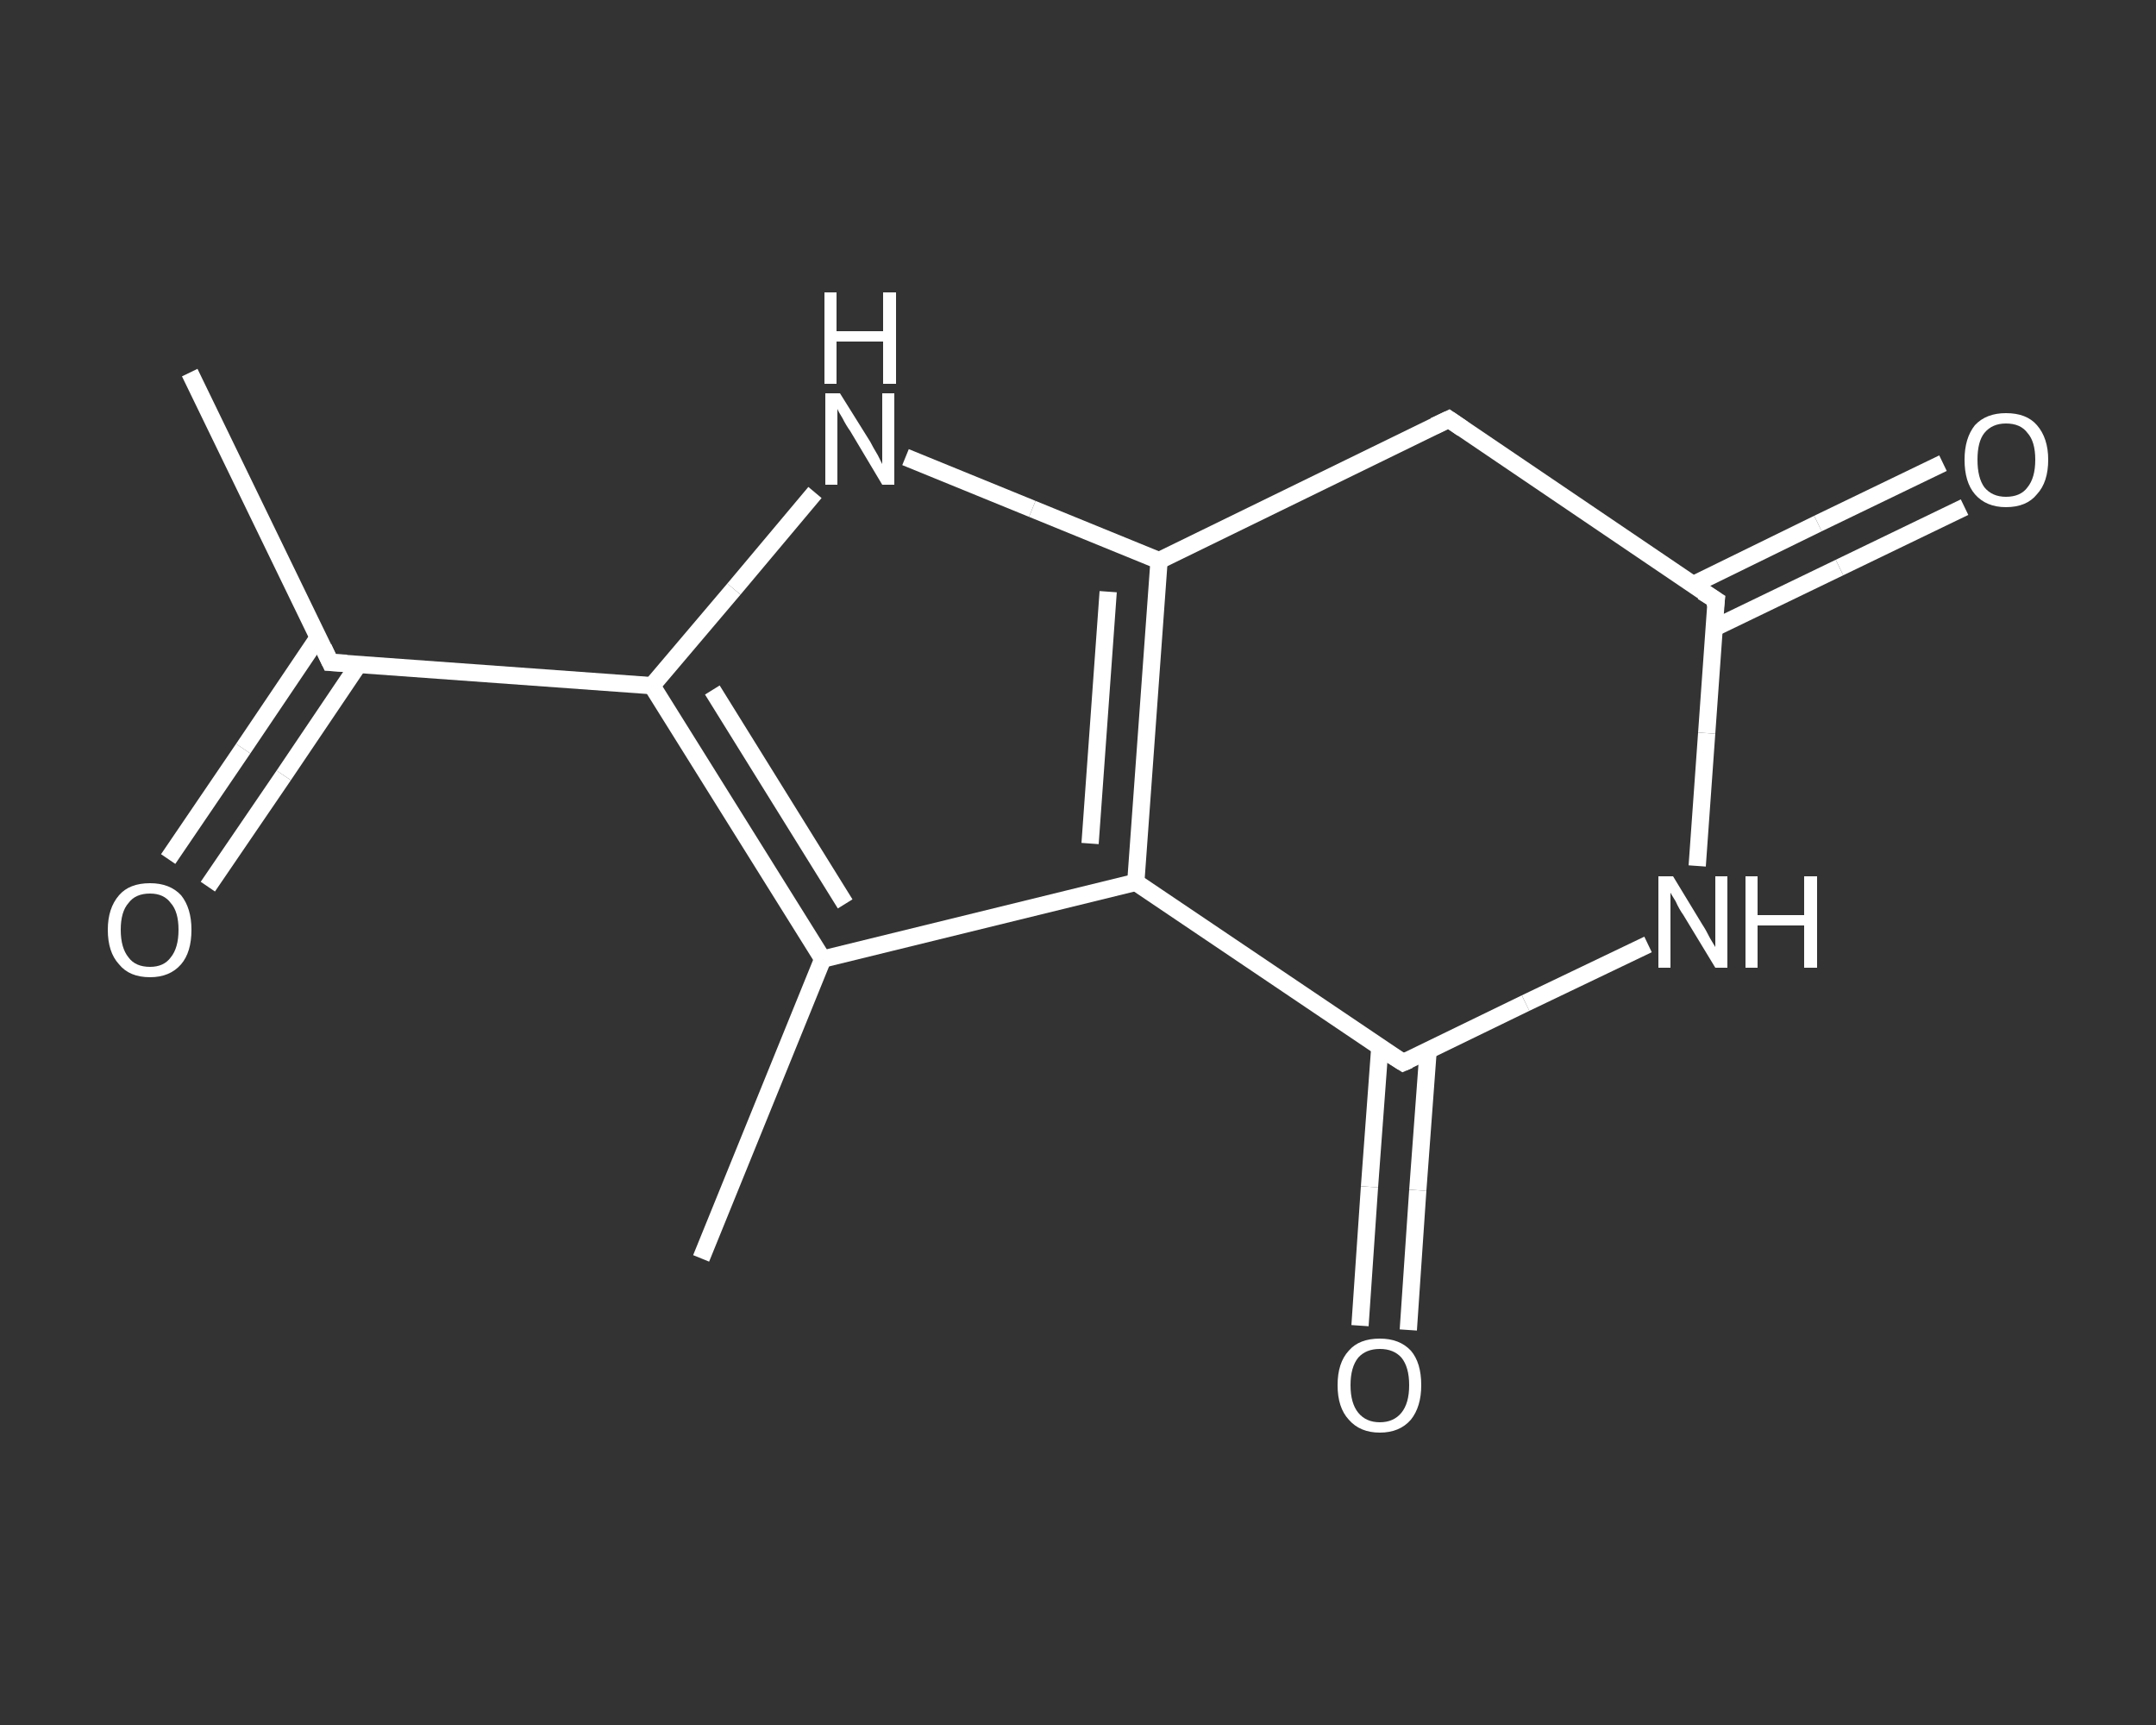 <?xml version='1.0' encoding='iso-8859-1'?>
<svg version='1.1' baseProfile='full'
              xmlns='http://www.w3.org/2000/svg'
                      xmlns:rdkit='http://www.rdkit.org/xml'
                      xmlns:xlink='http://www.w3.org/1999/xlink'
                  xml:space='preserve'
width='250px' height='200px' viewBox='0 0 250 200'>
<rect x="0" y="0" width="250" height="200" fill="#333333" stroke="none"/>
<!-- END OF HEADER -->
<rect style='opacity:1.0;fill:transparent;stroke:none' width='250.0' height='200.0' x='0.0' y='0.0'> </rect>
<path class='bond-0 atom-0 atom-1' d='M 22.0,43.2 L 38.3,76.8' style='fill:none;fill-rule:evenodd;stroke:#FFFFFF;stroke-width:2.0px;stroke-linecap:butt;stroke-linejoin:miter;stroke-opacity:1' />
<path class='bond-1 atom-1 atom-2' d='M 36.9,73.9 L 28.2,86.8' style='fill:none;fill-rule:evenodd;stroke:#FFFFFF;stroke-width:2.0px;stroke-linecap:butt;stroke-linejoin:miter;stroke-opacity:1' />
<path class='bond-1 atom-1 atom-2' d='M 28.2,86.8 L 19.5,99.6' style='fill:none;fill-rule:evenodd;stroke:#FFFFFF;stroke-width:2.0px;stroke-linecap:butt;stroke-linejoin:miter;stroke-opacity:1' />
<path class='bond-1 atom-1 atom-2' d='M 41.6,77.0 L 32.9,89.9' style='fill:none;fill-rule:evenodd;stroke:#FFFFFF;stroke-width:2.0px;stroke-linecap:butt;stroke-linejoin:miter;stroke-opacity:1' />
<path class='bond-1 atom-1 atom-2' d='M 32.9,89.9 L 24.1,102.8' style='fill:none;fill-rule:evenodd;stroke:#FFFFFF;stroke-width:2.0px;stroke-linecap:butt;stroke-linejoin:miter;stroke-opacity:1' />
<path class='bond-2 atom-1 atom-3' d='M 38.3,76.8 L 75.6,79.5' style='fill:none;fill-rule:evenodd;stroke:#FFFFFF;stroke-width:2.0px;stroke-linecap:butt;stroke-linejoin:miter;stroke-opacity:1' />
<path class='bond-3 atom-3 atom-4' d='M 75.6,79.5 L 85.1,68.3' style='fill:none;fill-rule:evenodd;stroke:#FFFFFF;stroke-width:2.0px;stroke-linecap:butt;stroke-linejoin:miter;stroke-opacity:1' />
<path class='bond-3 atom-3 atom-4' d='M 85.1,68.3 L 94.5,57.1' style='fill:none;fill-rule:evenodd;stroke:#FFFFFF;stroke-width:2.0px;stroke-linecap:butt;stroke-linejoin:miter;stroke-opacity:1' />
<path class='bond-4 atom-4 atom-5' d='M 105.0,53.0 L 119.7,59.0' style='fill:none;fill-rule:evenodd;stroke:#FFFFFF;stroke-width:2.0px;stroke-linecap:butt;stroke-linejoin:miter;stroke-opacity:1' />
<path class='bond-4 atom-4 atom-5' d='M 119.7,59.0 L 134.4,65.0' style='fill:none;fill-rule:evenodd;stroke:#FFFFFF;stroke-width:2.0px;stroke-linecap:butt;stroke-linejoin:miter;stroke-opacity:1' />
<path class='bond-5 atom-5 atom-6' d='M 134.4,65.0 L 131.7,102.3' style='fill:none;fill-rule:evenodd;stroke:#FFFFFF;stroke-width:2.0px;stroke-linecap:butt;stroke-linejoin:miter;stroke-opacity:1' />
<path class='bond-5 atom-5 atom-6' d='M 128.5,68.6 L 126.4,97.8' style='fill:none;fill-rule:evenodd;stroke:#FFFFFF;stroke-width:2.0px;stroke-linecap:butt;stroke-linejoin:miter;stroke-opacity:1' />
<path class='bond-6 atom-6 atom-7' d='M 131.7,102.3 L 95.4,111.2' style='fill:none;fill-rule:evenodd;stroke:#FFFFFF;stroke-width:2.0px;stroke-linecap:butt;stroke-linejoin:miter;stroke-opacity:1' />
<path class='bond-7 atom-7 atom-8' d='M 95.4,111.2 L 81.3,145.9' style='fill:none;fill-rule:evenodd;stroke:#FFFFFF;stroke-width:2.0px;stroke-linecap:butt;stroke-linejoin:miter;stroke-opacity:1' />
<path class='bond-8 atom-6 atom-9' d='M 131.7,102.3 L 162.7,123.2' style='fill:none;fill-rule:evenodd;stroke:#FFFFFF;stroke-width:2.0px;stroke-linecap:butt;stroke-linejoin:miter;stroke-opacity:1' />
<path class='bond-9 atom-9 atom-10' d='M 160.0,121.4 L 158.8,137.6' style='fill:none;fill-rule:evenodd;stroke:#FFFFFF;stroke-width:2.0px;stroke-linecap:butt;stroke-linejoin:miter;stroke-opacity:1' />
<path class='bond-9 atom-9 atom-10' d='M 158.8,137.6 L 157.7,153.7' style='fill:none;fill-rule:evenodd;stroke:#FFFFFF;stroke-width:2.0px;stroke-linecap:butt;stroke-linejoin:miter;stroke-opacity:1' />
<path class='bond-9 atom-9 atom-10' d='M 165.6,121.8 L 164.4,138.0' style='fill:none;fill-rule:evenodd;stroke:#FFFFFF;stroke-width:2.0px;stroke-linecap:butt;stroke-linejoin:miter;stroke-opacity:1' />
<path class='bond-9 atom-9 atom-10' d='M 164.4,138.0 L 163.3,154.2' style='fill:none;fill-rule:evenodd;stroke:#FFFFFF;stroke-width:2.0px;stroke-linecap:butt;stroke-linejoin:miter;stroke-opacity:1' />
<path class='bond-10 atom-9 atom-11' d='M 162.7,123.2 L 176.9,116.3' style='fill:none;fill-rule:evenodd;stroke:#FFFFFF;stroke-width:2.0px;stroke-linecap:butt;stroke-linejoin:miter;stroke-opacity:1' />
<path class='bond-10 atom-9 atom-11' d='M 176.9,116.3 L 191.1,109.5' style='fill:none;fill-rule:evenodd;stroke:#FFFFFF;stroke-width:2.0px;stroke-linecap:butt;stroke-linejoin:miter;stroke-opacity:1' />
<path class='bond-11 atom-11 atom-12' d='M 196.8,100.4 L 197.9,85.0' style='fill:none;fill-rule:evenodd;stroke:#FFFFFF;stroke-width:2.0px;stroke-linecap:butt;stroke-linejoin:miter;stroke-opacity:1' />
<path class='bond-11 atom-11 atom-12' d='M 197.9,85.0 L 199.0,69.6' style='fill:none;fill-rule:evenodd;stroke:#FFFFFF;stroke-width:2.0px;stroke-linecap:butt;stroke-linejoin:miter;stroke-opacity:1' />
<path class='bond-12 atom-12 atom-13' d='M 198.8,72.8 L 213.3,65.8' style='fill:none;fill-rule:evenodd;stroke:#FFFFFF;stroke-width:2.0px;stroke-linecap:butt;stroke-linejoin:miter;stroke-opacity:1' />
<path class='bond-12 atom-12 atom-13' d='M 213.3,65.8 L 227.8,58.8' style='fill:none;fill-rule:evenodd;stroke:#FFFFFF;stroke-width:2.0px;stroke-linecap:butt;stroke-linejoin:miter;stroke-opacity:1' />
<path class='bond-12 atom-12 atom-13' d='M 196.3,67.8 L 210.8,60.7' style='fill:none;fill-rule:evenodd;stroke:#FFFFFF;stroke-width:2.0px;stroke-linecap:butt;stroke-linejoin:miter;stroke-opacity:1' />
<path class='bond-12 atom-12 atom-13' d='M 210.8,60.7 L 225.3,53.7' style='fill:none;fill-rule:evenodd;stroke:#FFFFFF;stroke-width:2.0px;stroke-linecap:butt;stroke-linejoin:miter;stroke-opacity:1' />
<path class='bond-13 atom-12 atom-14' d='M 199.0,69.6 L 168.0,48.6' style='fill:none;fill-rule:evenodd;stroke:#FFFFFF;stroke-width:2.0px;stroke-linecap:butt;stroke-linejoin:miter;stroke-opacity:1' />
<path class='bond-14 atom-7 atom-3' d='M 95.4,111.2 L 75.6,79.5' style='fill:none;fill-rule:evenodd;stroke:#FFFFFF;stroke-width:2.0px;stroke-linecap:butt;stroke-linejoin:miter;stroke-opacity:1' />
<path class='bond-14 atom-7 atom-3' d='M 98.0,104.8 L 82.6,80.0' style='fill:none;fill-rule:evenodd;stroke:#FFFFFF;stroke-width:2.0px;stroke-linecap:butt;stroke-linejoin:miter;stroke-opacity:1' />
<path class='bond-15 atom-14 atom-5' d='M 168.0,48.6 L 134.4,65.0' style='fill:none;fill-rule:evenodd;stroke:#FFFFFF;stroke-width:2.0px;stroke-linecap:butt;stroke-linejoin:miter;stroke-opacity:1' />
<path d='M 37.5,75.1 L 38.3,76.8 L 40.2,76.9' style='fill:none;stroke:#FFFFFF;stroke-width:2.0px;stroke-linecap:butt;stroke-linejoin:miter;stroke-opacity:1;' />
<path d='M 161.1,122.2 L 162.7,123.2 L 163.4,122.9' style='fill:none;stroke:#FFFFFF;stroke-width:2.0px;stroke-linecap:butt;stroke-linejoin:miter;stroke-opacity:1;' />
<path d='M 198.9,70.4 L 199.0,69.6 L 197.4,68.6' style='fill:none;stroke:#FFFFFF;stroke-width:2.0px;stroke-linecap:butt;stroke-linejoin:miter;stroke-opacity:1;' />
<path d='M 169.6,49.7 L 168.0,48.6 L 166.3,49.4' style='fill:none;stroke:#FFFFFF;stroke-width:2.0px;stroke-linecap:butt;stroke-linejoin:miter;stroke-opacity:1;' />
<path class='atom-2' d='M 12.5 107.8
Q 12.5 105.3, 13.8 103.8
Q 15.0 102.4, 17.4 102.4
Q 19.7 102.4, 21.0 103.8
Q 22.2 105.3, 22.2 107.8
Q 22.2 110.4, 21.0 111.8
Q 19.7 113.3, 17.4 113.3
Q 15.0 113.3, 13.8 111.8
Q 12.5 110.4, 12.5 107.8
M 17.4 112.1
Q 19.0 112.1, 19.8 111.0
Q 20.7 109.9, 20.7 107.8
Q 20.7 105.7, 19.8 104.7
Q 19.0 103.6, 17.4 103.6
Q 15.7 103.6, 14.9 104.7
Q 14.0 105.7, 14.0 107.8
Q 14.0 109.9, 14.9 111.0
Q 15.7 112.1, 17.4 112.1
' fill='#FFFFFF'/>
<path class='atom-4' d='M 97.4 45.6
L 100.9 51.2
Q 101.2 51.8, 101.8 52.8
Q 102.3 53.8, 102.3 53.8
L 102.3 45.6
L 103.7 45.6
L 103.7 56.2
L 102.3 56.2
L 98.6 50.0
Q 98.1 49.3, 97.7 48.5
Q 97.2 47.7, 97.1 47.4
L 97.1 56.2
L 95.7 56.2
L 95.7 45.6
L 97.4 45.6
' fill='#FFFFFF'/>
<path class='atom-4' d='M 95.6 33.9
L 97.0 33.9
L 97.0 38.4
L 102.4 38.4
L 102.4 33.9
L 103.9 33.9
L 103.9 44.5
L 102.4 44.5
L 102.4 39.6
L 97.0 39.6
L 97.0 44.5
L 95.6 44.5
L 95.6 33.9
' fill='#FFFFFF'/>
<path class='atom-10' d='M 155.1 160.6
Q 155.1 158.0, 156.4 156.6
Q 157.6 155.2, 160.0 155.2
Q 162.3 155.2, 163.6 156.6
Q 164.8 158.0, 164.8 160.6
Q 164.8 163.1, 163.6 164.6
Q 162.3 166.1, 160.0 166.1
Q 157.7 166.1, 156.4 164.6
Q 155.1 163.2, 155.1 160.6
M 160.0 164.9
Q 161.6 164.9, 162.5 163.8
Q 163.4 162.7, 163.4 160.6
Q 163.4 158.5, 162.5 157.4
Q 161.6 156.4, 160.0 156.4
Q 158.4 156.4, 157.5 157.4
Q 156.6 158.5, 156.6 160.6
Q 156.6 162.7, 157.5 163.8
Q 158.4 164.9, 160.0 164.9
' fill='#FFFFFF'/>
<path class='atom-11' d='M 194.0 101.6
L 197.4 107.2
Q 197.8 107.8, 198.3 108.8
Q 198.9 109.8, 198.9 109.8
L 198.9 101.6
L 200.3 101.6
L 200.3 112.2
L 198.9 112.2
L 195.2 106.1
Q 194.7 105.4, 194.3 104.5
Q 193.8 103.7, 193.7 103.5
L 193.7 112.2
L 192.3 112.2
L 192.3 101.6
L 194.0 101.6
' fill='#FFFFFF'/>
<path class='atom-11' d='M 202.4 101.6
L 203.8 101.6
L 203.8 106.1
L 209.2 106.1
L 209.2 101.6
L 210.7 101.6
L 210.7 112.2
L 209.2 112.2
L 209.2 107.3
L 203.8 107.3
L 203.8 112.2
L 202.4 112.2
L 202.4 101.6
' fill='#FFFFFF'/>
<path class='atom-13' d='M 227.8 53.3
Q 227.8 50.8, 229.0 49.3
Q 230.3 47.9, 232.6 47.9
Q 235.0 47.9, 236.2 49.3
Q 237.5 50.8, 237.5 53.3
Q 237.5 55.9, 236.2 57.3
Q 235.0 58.8, 232.6 58.8
Q 230.3 58.8, 229.0 57.3
Q 227.8 55.9, 227.8 53.3
M 232.6 57.6
Q 234.3 57.6, 235.1 56.5
Q 236.0 55.4, 236.0 53.3
Q 236.0 51.2, 235.1 50.2
Q 234.3 49.1, 232.6 49.1
Q 231.0 49.1, 230.1 50.2
Q 229.3 51.2, 229.3 53.3
Q 229.3 55.4, 230.1 56.5
Q 231.0 57.6, 232.6 57.6
' fill='#FFFFFF'/>
</svg>
